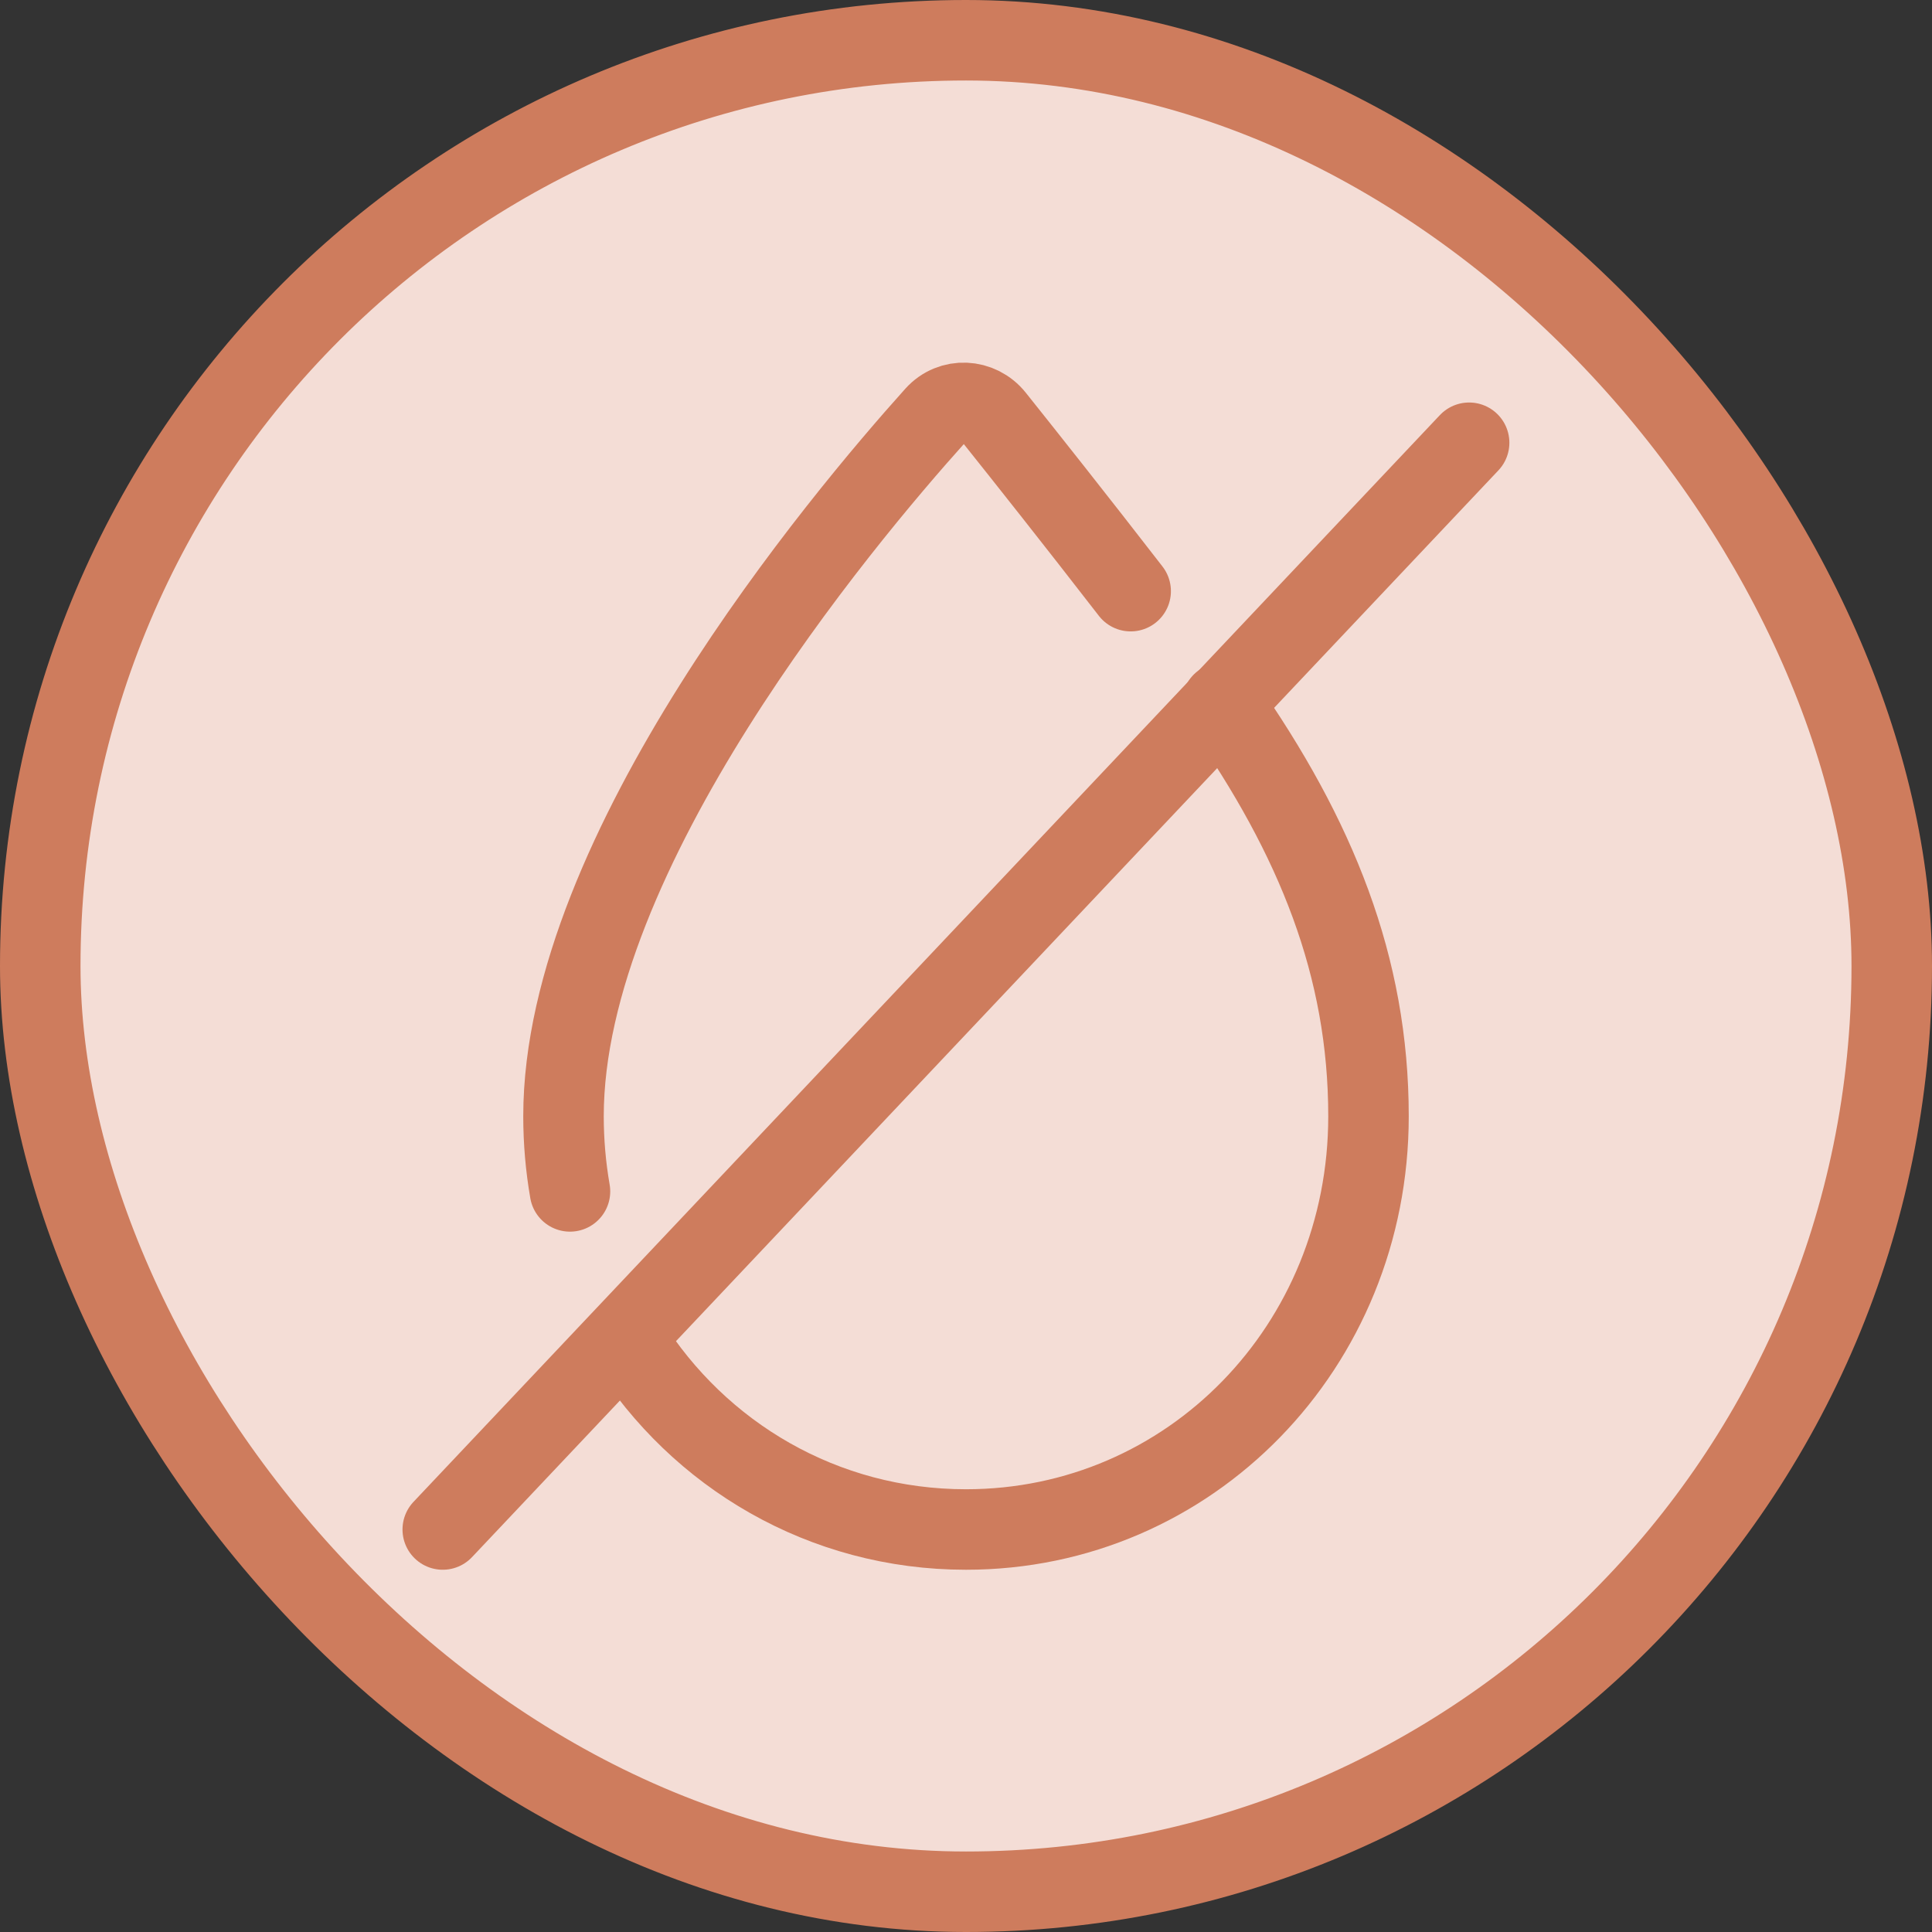 <svg width="48" height="48" viewBox="0 0 48 48" fill="none" xmlns="http://www.w3.org/2000/svg">
<rect x="0" y="0" width="48" height="48" fill="#333333" stroke="none"/>
<rect x="1" y="1" width="46" height="46" rx="23" fill="white"/>
<rect x="1" y="1" width="46" height="46" rx="23" fill="#CC5636" fill-opacity="0.2"/>
<rect x="1" y="1" width="46" height="46" rx="23" stroke="#CE7C5D" stroke-width="2"/>
<path d="M28.091 14.687C26.729 12.927 25.459 11.326 24.706 10.383C24.332 9.913 23.639 9.878 23.237 10.325C20.901 12.925 14 21.16 14 27.733C14 28.048 14.014 28.36 14.04 28.667C14.067 28.982 14.108 29.294 14.161 29.6M30.364 17.467C32.703 20.81 34 24.017 34 27.733C34 33.448 29.567 38 24 38C20.453 38 17.367 36.152 15.594 33.333" stroke="#CE7C5D" stroke-width="2" stroke-linecap="round"/>
<path d="M11 38L36.5 11" stroke="#CE7C5D" stroke-width="2" stroke-linecap="round"/>
</svg>
